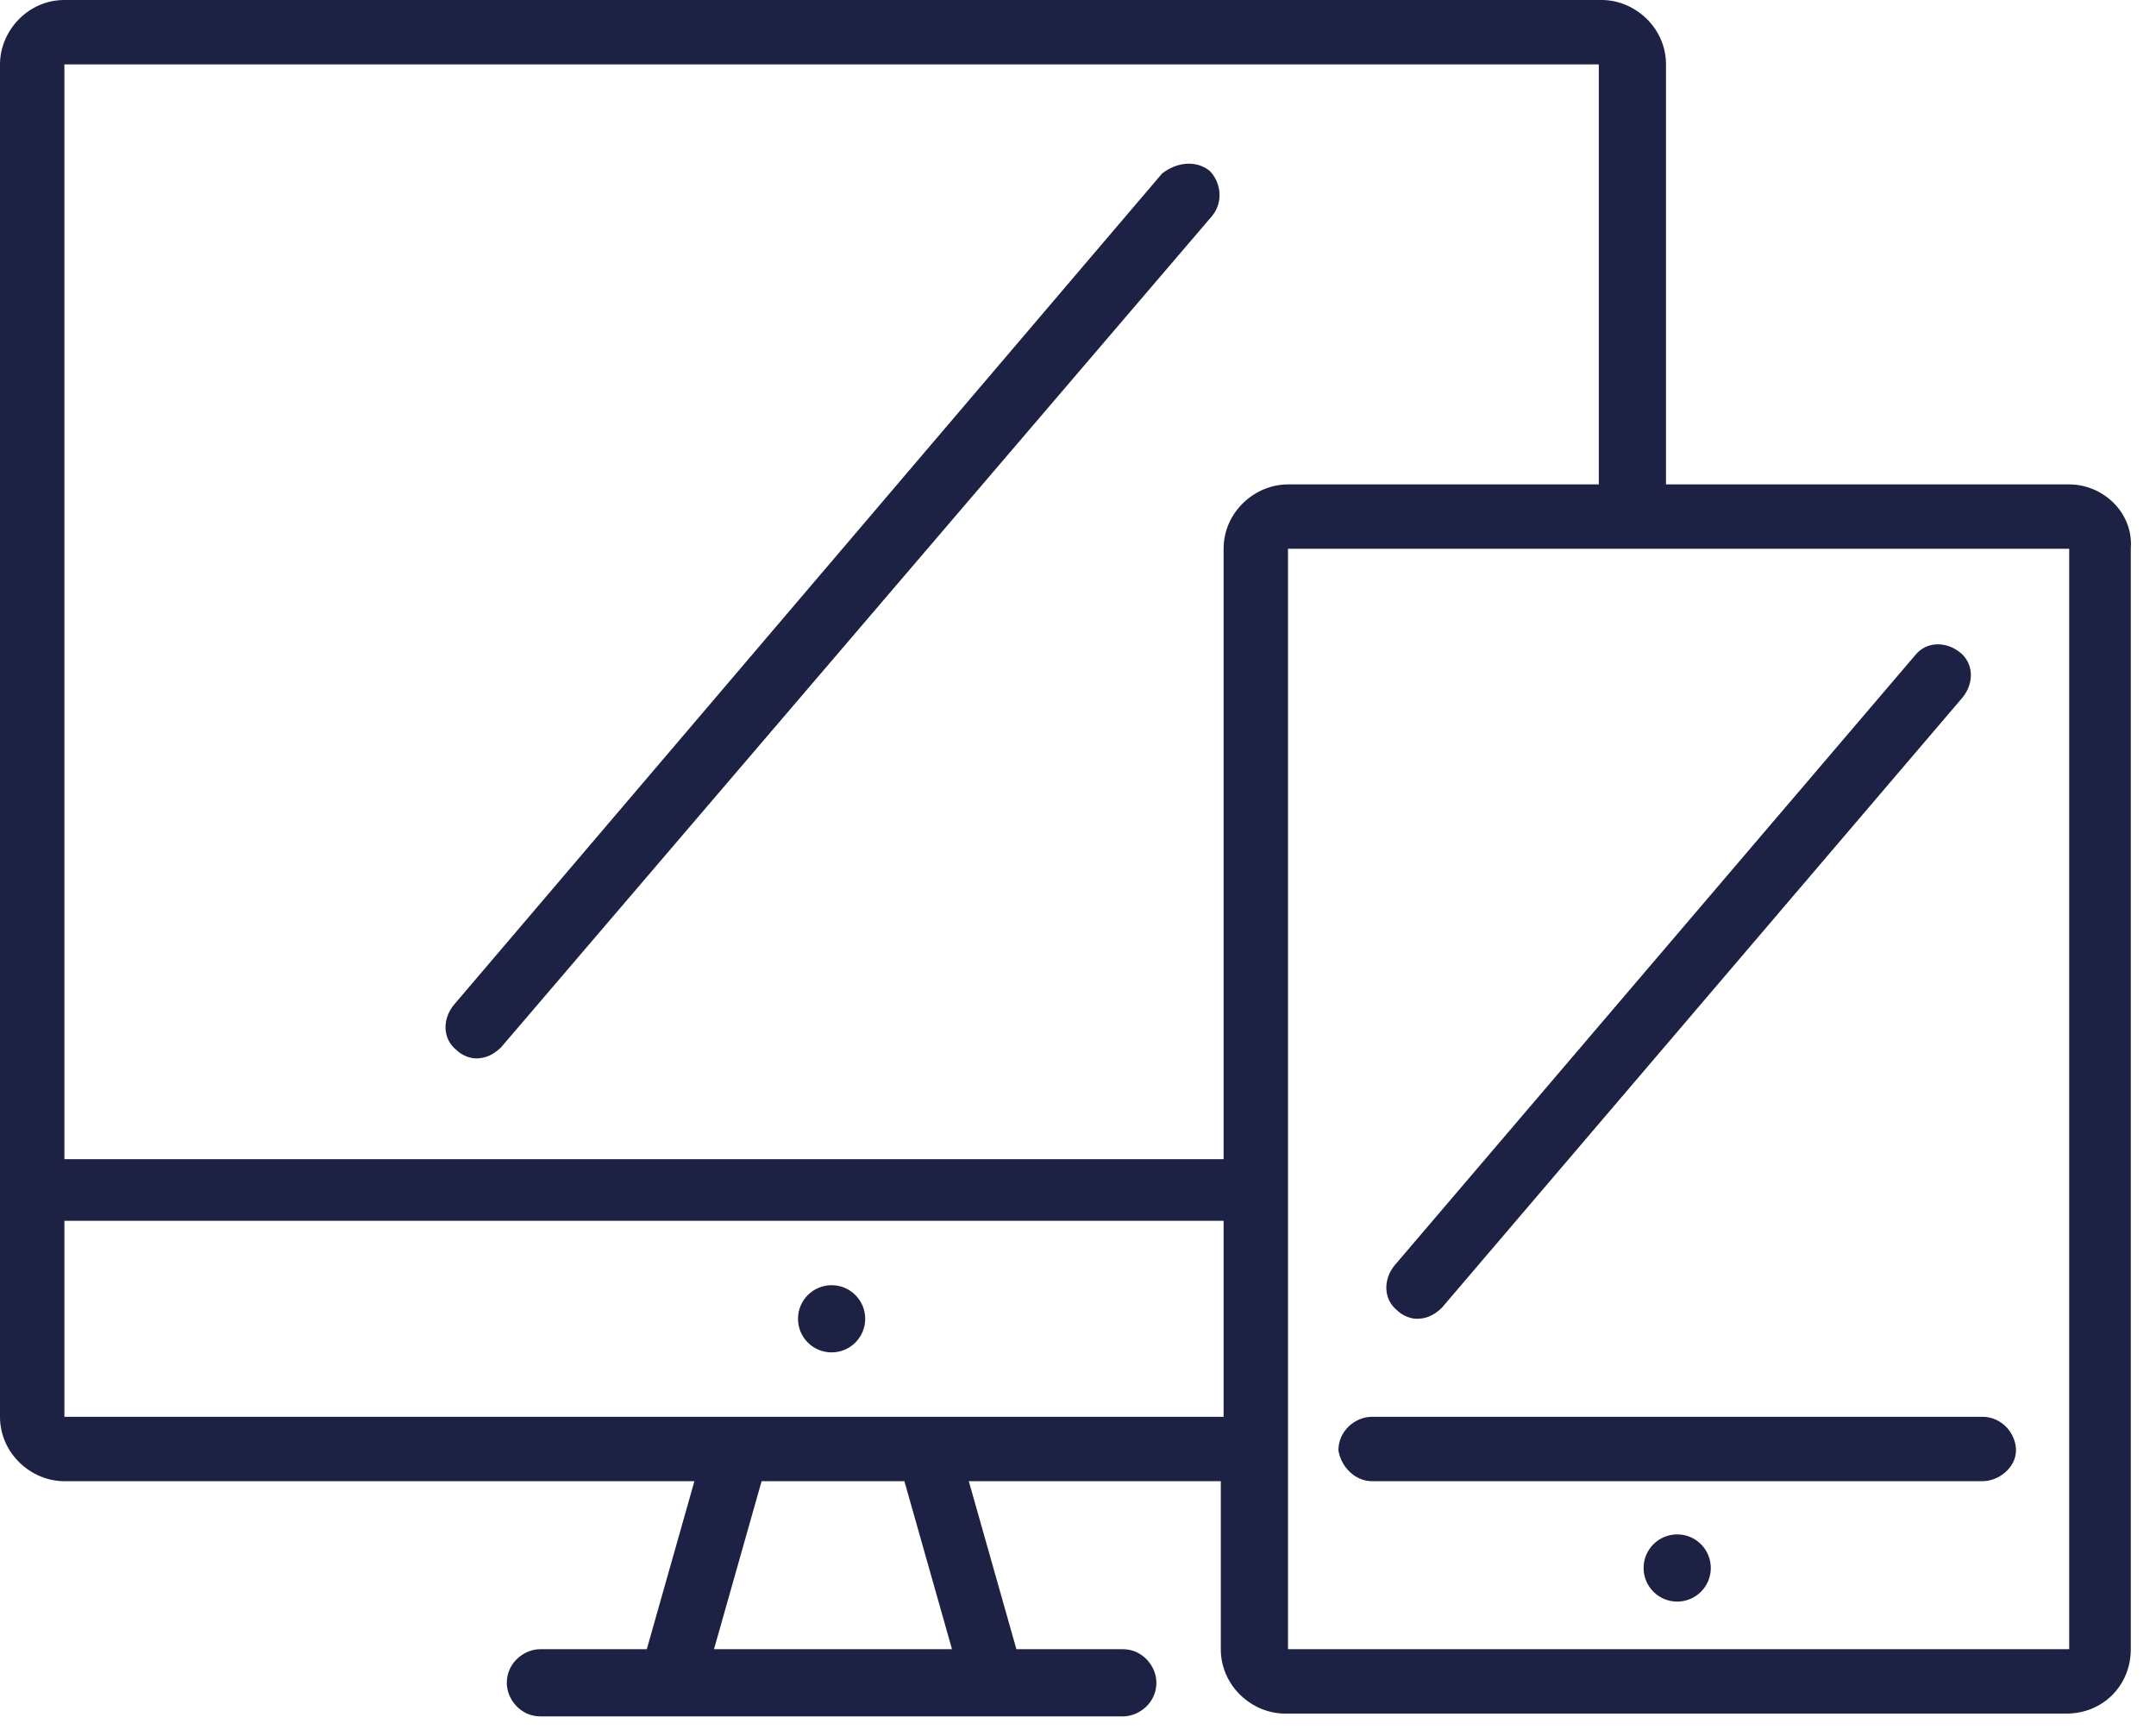 <svg width="77" height="62" viewBox="0 0 77 62" fill="none" xmlns="http://www.w3.org/2000/svg">
<path d="M73.9 17.3H59.5V2.3C59.5 1 58.4 0 57.2 0H2.3C1 0 0 1.1 0 2.3V50.6C0 51.9 1.1 52.9 2.3 52.9H24.8L23.1 58.9H19.3C18.7 58.9 18.1 59.4 18.1 60.1C18.1 60.7 18.6 61.3 19.3 61.3H40.1C40.7 61.3 41.3 60.8 41.3 60.1C41.3 59.5 40.8 58.9 40.1 58.9H36.3L34.6 52.9H43.6V58.9C43.6 60.2 44.7 61.2 45.9 61.2H73.8C75.1 61.2 76.1 60.2 76.1 58.9V19.6C76.2 18.3 75.1 17.3 73.9 17.3ZM34 58.9H25.5L27.2 52.9H32.3L34 58.9ZM2.3 50.6V43.6H43.7V50.6H2.3ZM43.7 19.6V41.4H2.3V2.3H57.1V17.3H46C44.8 17.3 43.7 18.3 43.7 19.6ZM73.9 58.9H46V19.6H73.9V58.9Z" fill="#1D2143"/>
<path d="M59.9 57.2C60.563 57.2 61.1 56.663 61.1 56C61.1 55.337 60.563 54.8 59.9 54.8C59.237 54.8 58.7 55.337 58.7 56C58.7 56.663 59.237 57.2 59.9 57.2Z" fill="#1D2143"/>
<path d="M29.7 48.3C30.363 48.3 30.9 47.763 30.9 47.1C30.9 46.437 30.363 45.9 29.7 45.9C29.037 45.9 28.5 46.437 28.5 47.1C28.5 47.763 29.037 48.3 29.7 48.3Z" fill="#1D2143"/>
<path d="M49 52.9H70.8C71.4 52.9 72 52.4 72 51.8C72 51.2 71.5 50.6 70.8 50.6H49C48.4 50.6 47.8 51.1 47.8 51.8C47.9 52.4 48.4 52.9 49 52.9Z" fill="#1D2143"/>
<path d="M50.6 47.1C50.9 47.1 51.2 47 51.5 46.7L70.1 24.9C70.5 24.4 70.5 23.7 70 23.3C69.5 22.9 68.8 22.9 68.4 23.4L49.8 45.2C49.4 45.7 49.4 46.4 49.9 46.8C50.1 47 50.4 47.1 50.6 47.1Z" fill="#1D2143"/>
<path d="M41.5 6.2L16.2 35.9C15.8 36.4 15.8 37.1 16.3 37.5C16.5 37.7 16.8 37.8 17 37.8C17.3 37.8 17.6 37.7 17.9 37.4L43.3 7.7C43.7 7.2 43.6 6.5 43.2 6.1C42.7 5.7 42 5.8 41.5 6.2Z" fill="#1D2143"/>
</svg>
